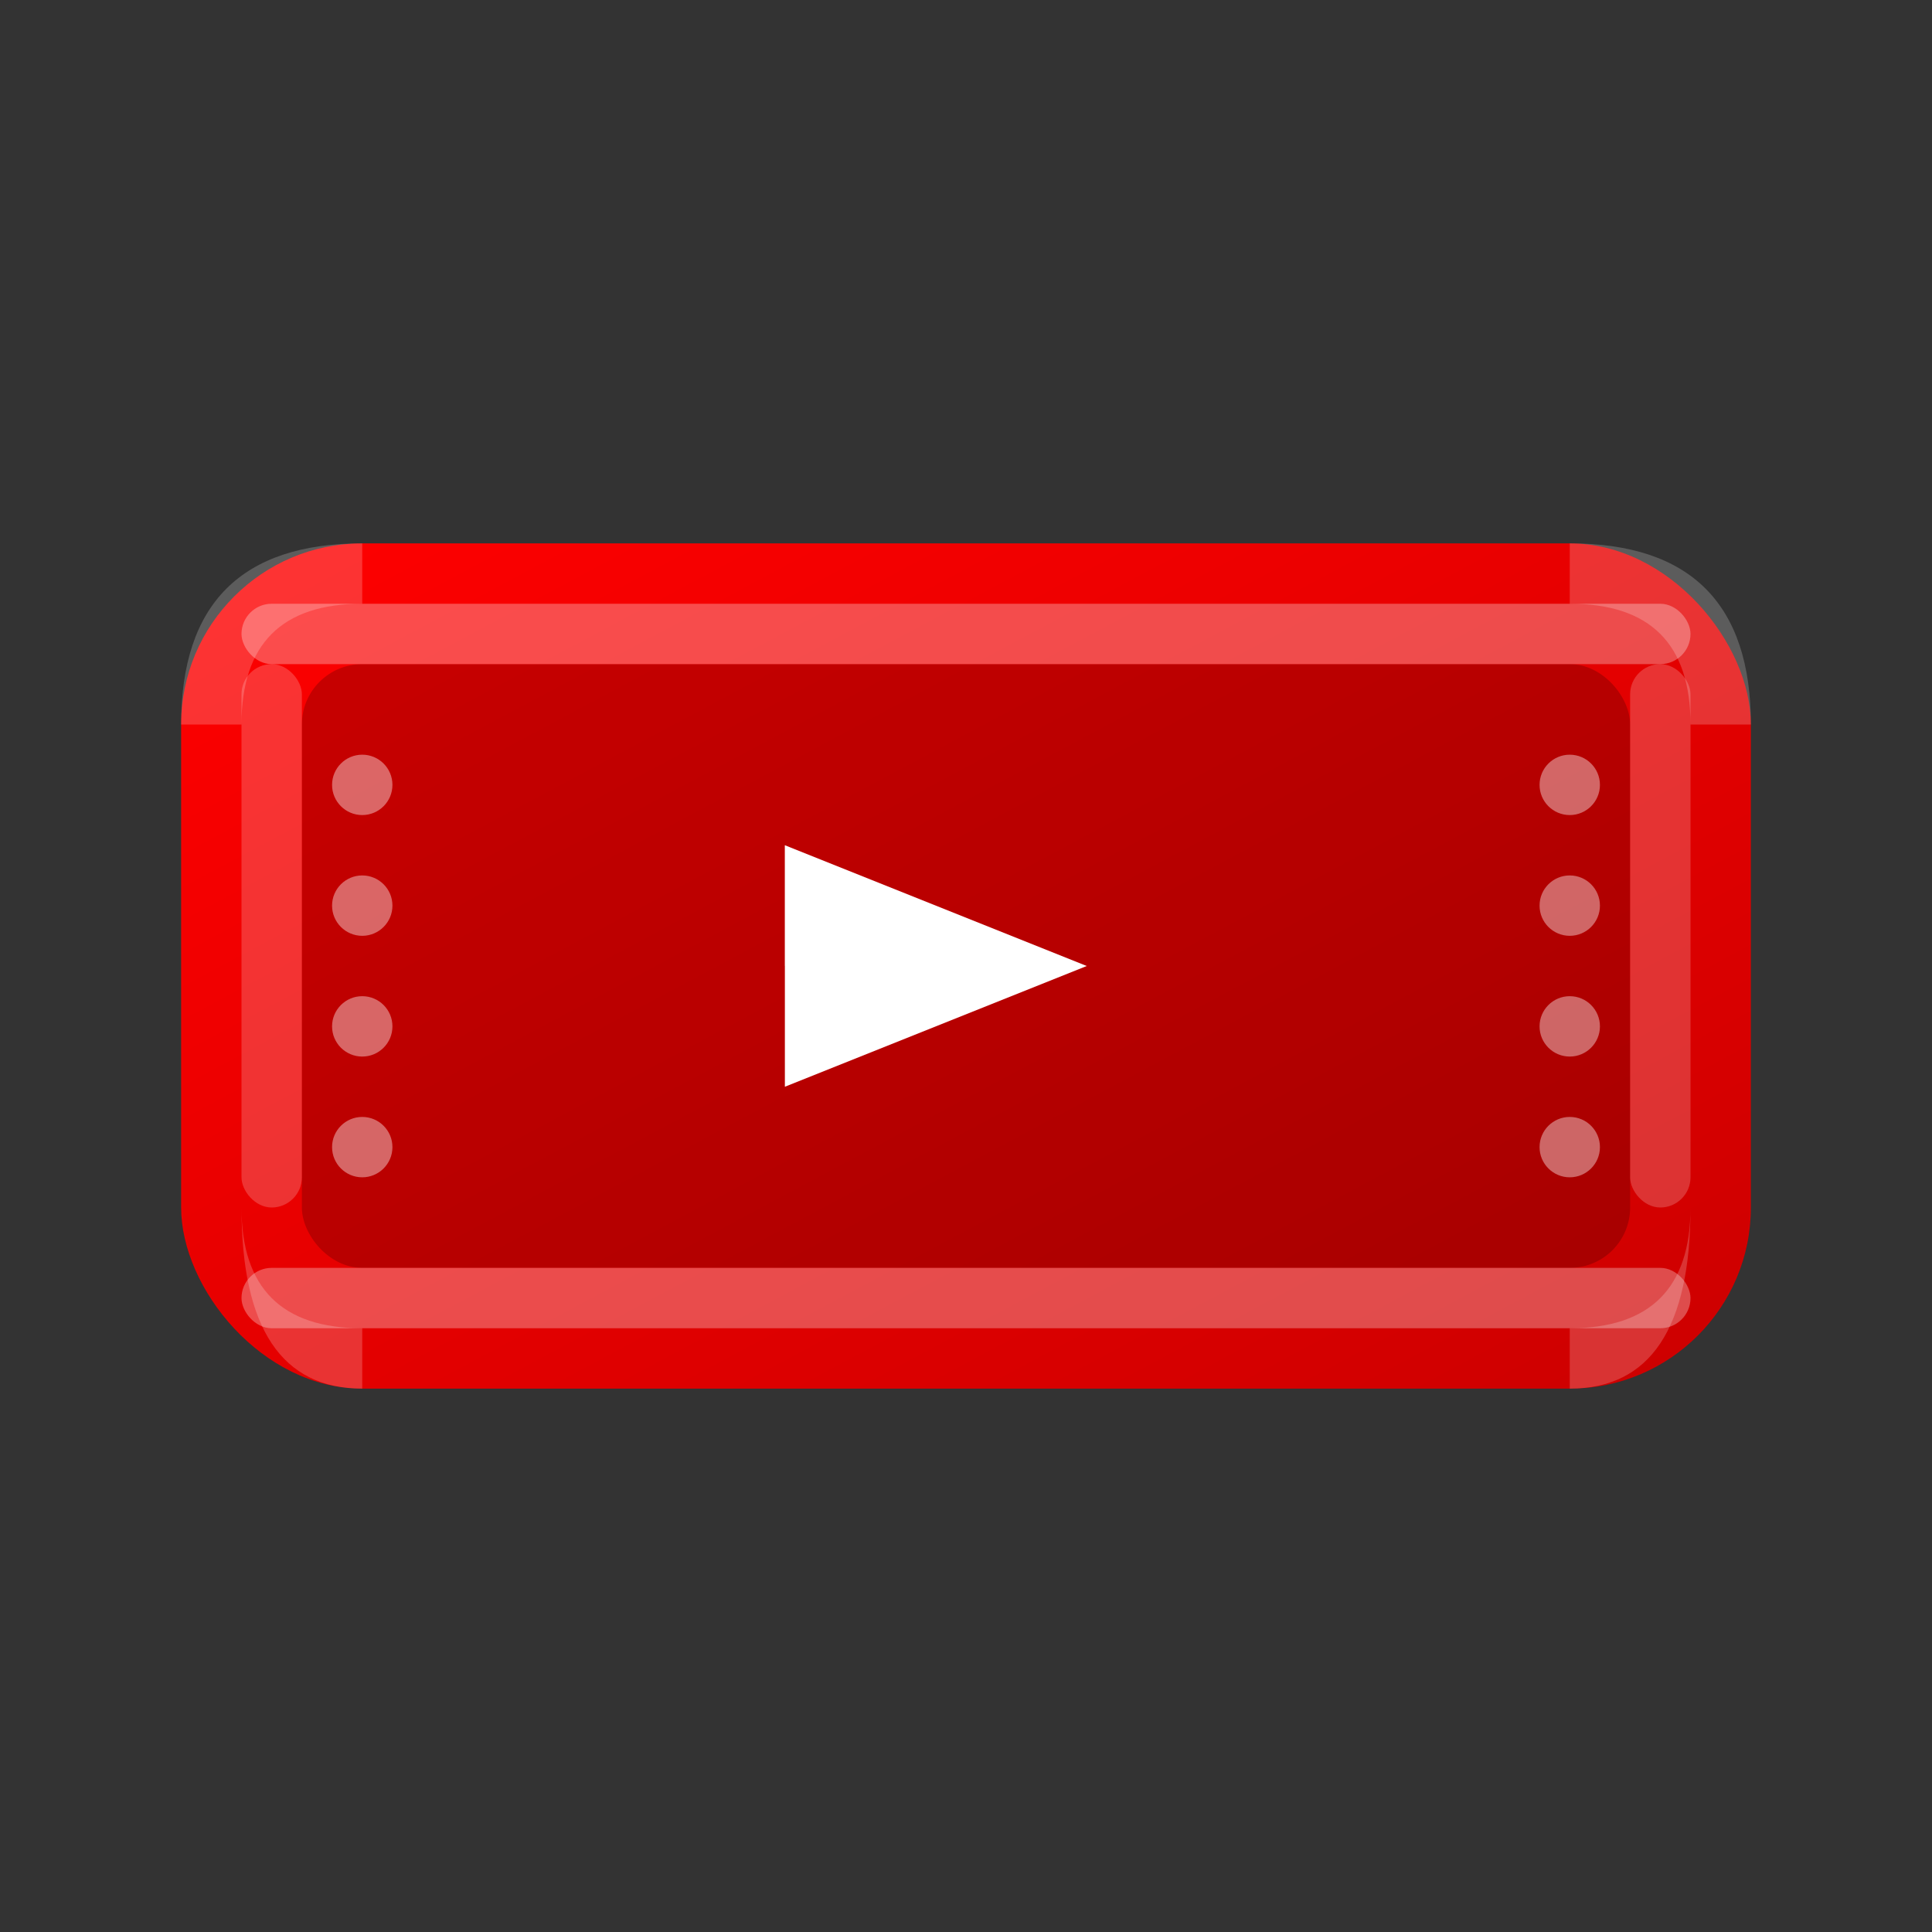 <svg width="64" height="64" viewBox="0 0 64 64" fill="none" xmlns="http://www.w3.org/2000/svg">
  <rect x="0" y="0" width="64" height="64" fill="#333333" stroke="none"/>
  <defs>
    <linearGradient id="youtubeGradient" x1="0%" y1="0%" x2="100%" y2="100%">
      <stop offset="0%" style="stop-color:#FF0000;stop-opacity:1" />
      <stop offset="100%" style="stop-color:#CC0000;stop-opacity:1" />
    </linearGradient>
  </defs>
  
  <!-- YouTube background -->
  <rect x="6" y="18" width="52" height="28" rx="6" fill="url(#youtubeGradient)"/>
  
  <!-- Screen area -->
  <rect x="10" y="22" width="44" height="20" rx="2" fill="#000" opacity="0.2"/>
  
  <!-- Play button -->
  <path d="M26 28 L26 36 L36 32 Z" fill="#fff"/>
  
  <!-- YouTube logo style elements -->
  <rect x="8" y="20" width="48" height="2" rx="1" fill="#fff" opacity="0.3"/>
  <rect x="8" y="42" width="48" height="2" rx="1" fill="#fff" opacity="0.3"/>
  
  <!-- Side highlights -->
  <rect x="8" y="22" width="2" height="18" rx="1" fill="#fff" opacity="0.2"/>
  <rect x="54" y="22" width="2" height="18" rx="1" fill="#fff" opacity="0.2"/>
  
  <!-- Small decorative dots -->
  <circle cx="12" cy="26" r="1" fill="#fff" opacity="0.4"/>
  <circle cx="12" cy="30" r="1" fill="#fff" opacity="0.4"/>
  <circle cx="12" cy="34" r="1" fill="#fff" opacity="0.4"/>
  <circle cx="12" cy="38" r="1" fill="#fff" opacity="0.4"/>
  
  <circle cx="52" cy="26" r="1" fill="#fff" opacity="0.4"/>
  <circle cx="52" cy="30" r="1" fill="#fff" opacity="0.4"/>
  <circle cx="52" cy="34" r="1" fill="#fff" opacity="0.4"/>
  <circle cx="52" cy="38" r="1" fill="#fff" opacity="0.4"/>
  
  <!-- Play button highlight -->
  <path d="M26 28 L30 30 L26 32 Z" fill="#fff" opacity="0.3"/>
  
  <!-- Corner radius highlights -->
  <path d="M6 24 Q6 18 12 18 L12 20 Q8 20 8 24 Z" fill="#fff" opacity="0.2"/>
  <path d="M58 24 Q58 18 52 18 L52 20 Q56 20 56 24 Z" fill="#fff" opacity="0.2"/>
  <path d="M56 40 Q56 46 52 46 L52 44 Q56 44 56 40 Z" fill="#fff" opacity="0.2"/>
  <path d="M8 40 Q8 46 12 46 L12 44 Q8 44 8 40 Z" fill="#fff" opacity="0.2"/>
</svg>
